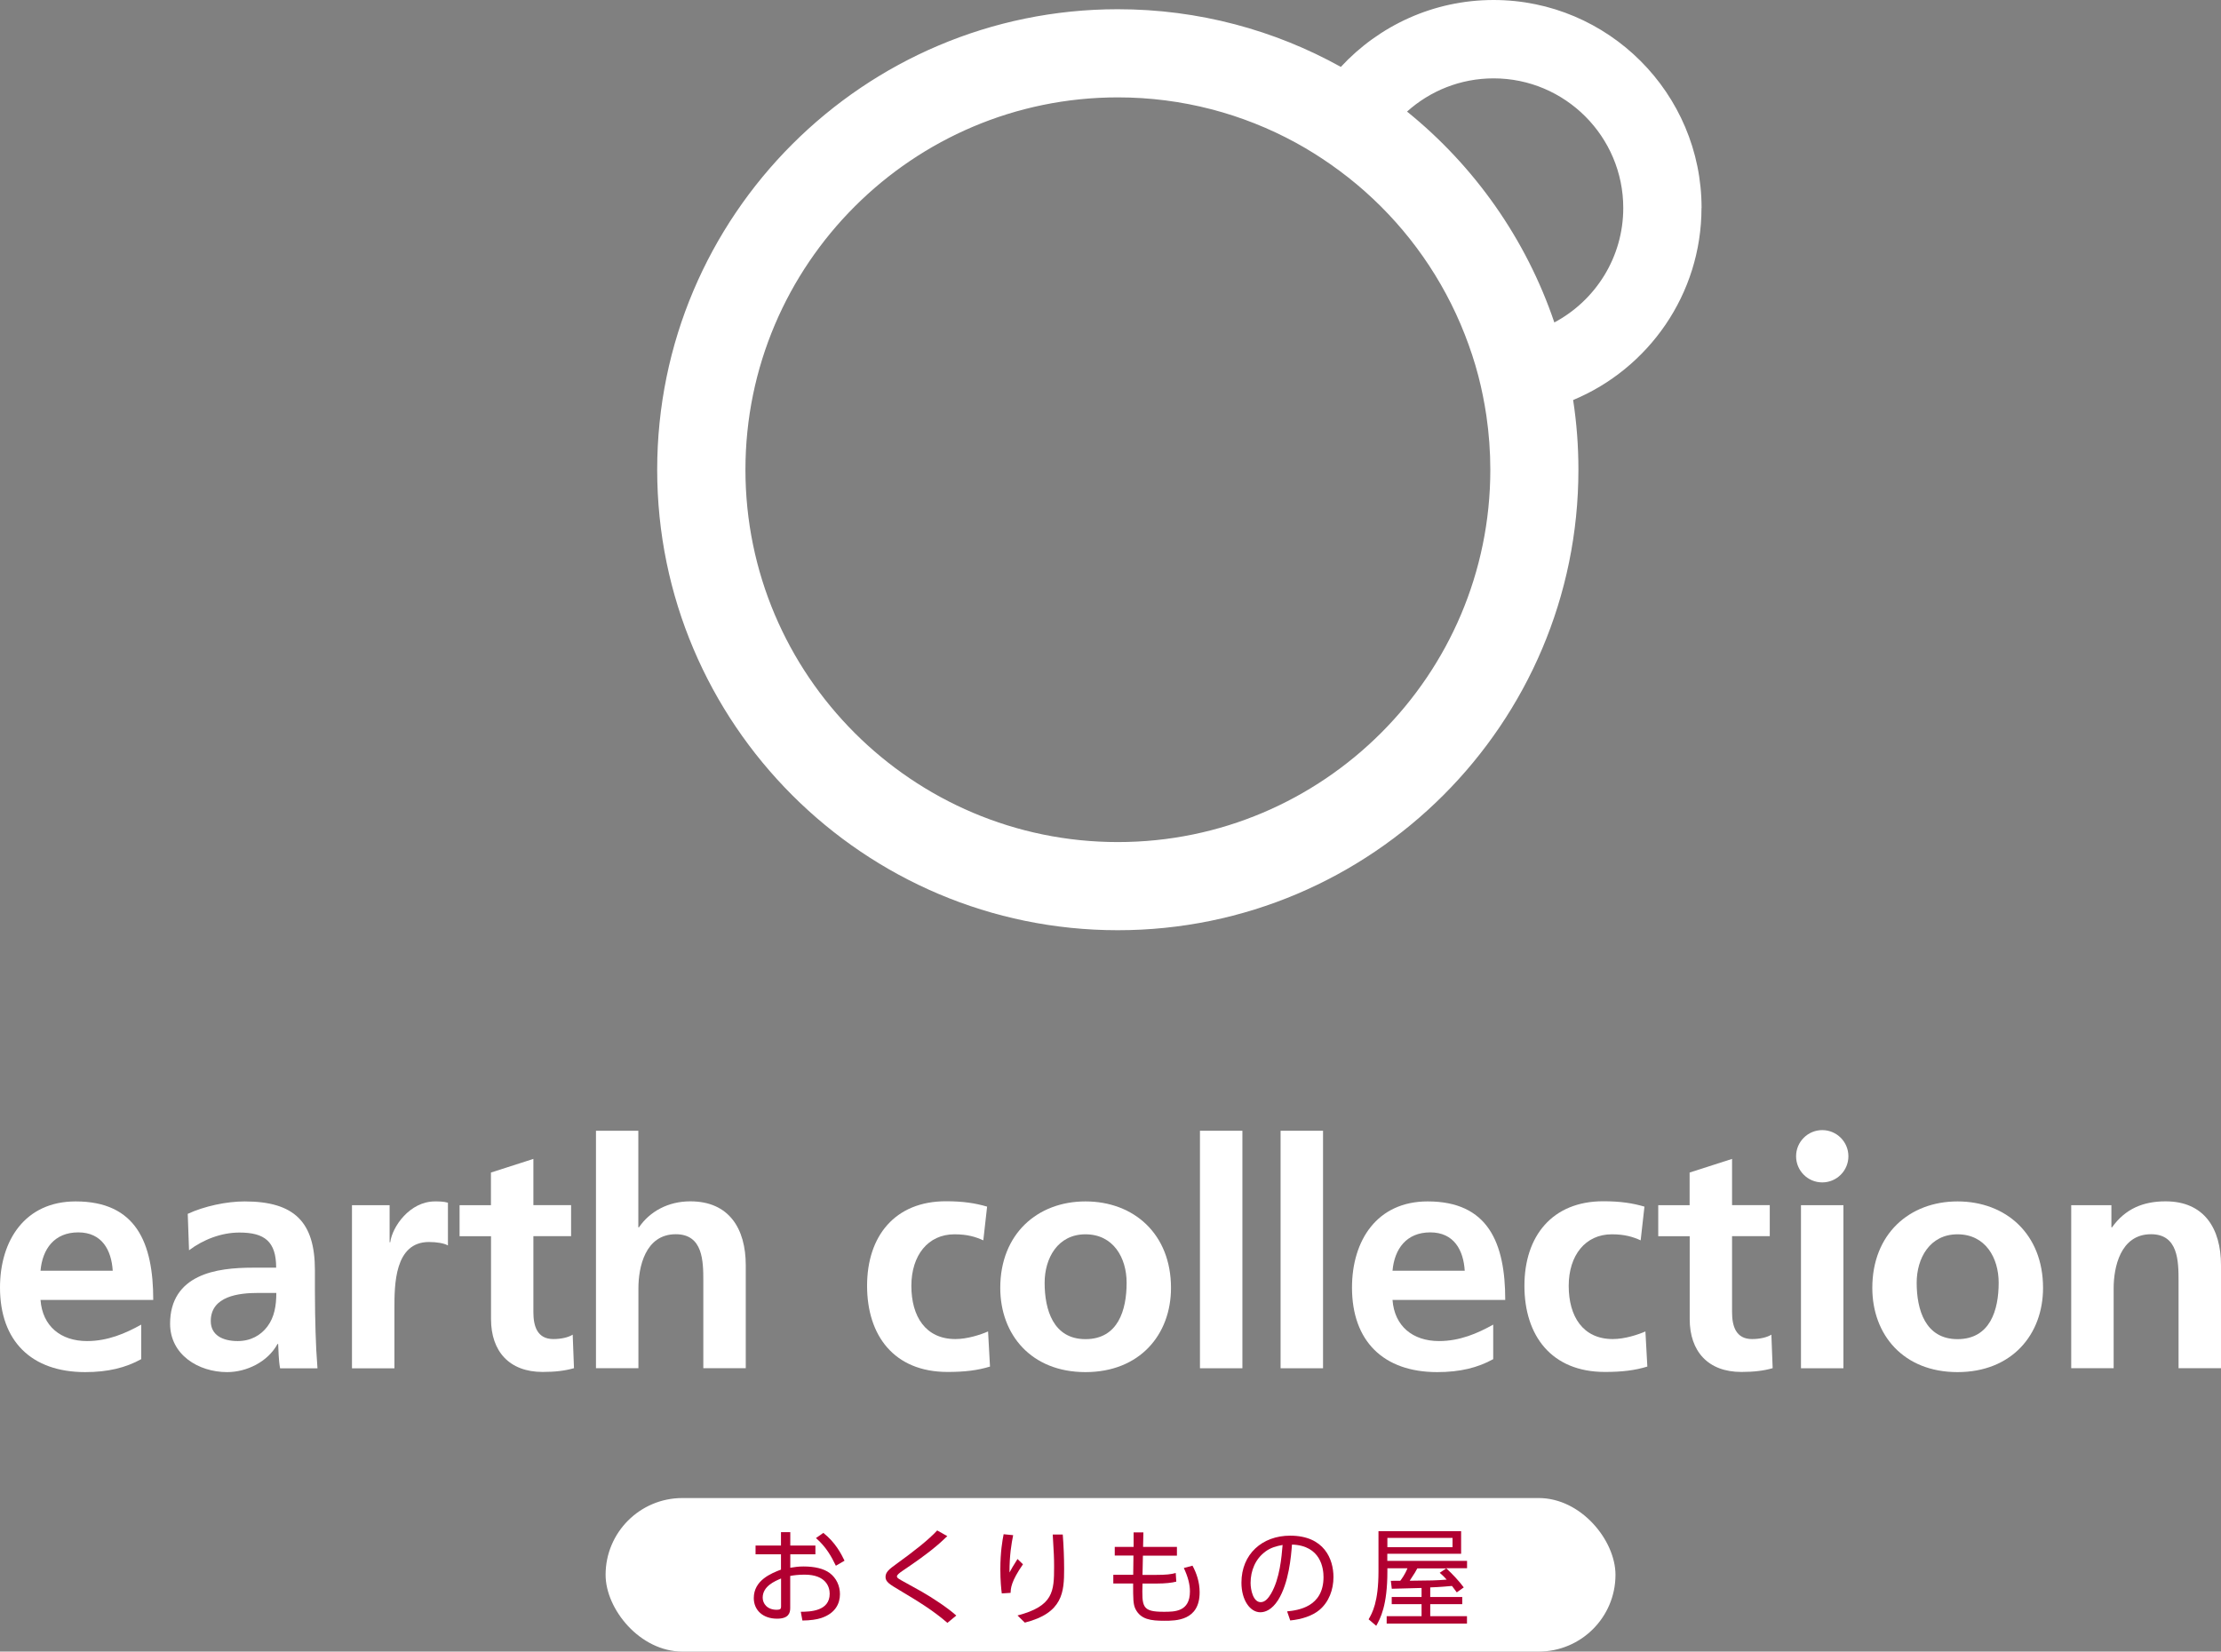 <?xml version="1.0" encoding="UTF-8"?>
<svg id="_レイヤー_2" data-name="レイヤー_2" xmlns="http://www.w3.org/2000/svg" viewBox="0 0 276.82 205.9">
  <rect x="0" y="0" width="276.82" height="205.9" fill="#808080" stroke="none"/>
  <defs>
    <style>
      .cls-1 {
        fill: #b10031;
      }

      .cls-2 {
        fill: #fff;
      }
    </style>
  </defs>
  <g id="_レイヤー_1-2" data-name="レイヤー_1">
    <g>
      <g>
        <g>
          <path class="cls-2" d="M17.61,169.44c-1.93,1.07-4.14,1.62-6.99,1.62-6.71,0-10.62-3.87-10.62-10.54,0-5.88,3.12-10.74,9.43-10.74,7.54,0,9.67,5.17,9.67,12.28H5.05c.24,3.28,2.53,5.13,5.8,5.13,2.57,0,4.78-.95,6.75-2.05v4.3ZM14.05,158.42c-.16-2.57-1.34-4.78-4.3-4.78s-4.46,2.05-4.7,4.78h9Z"/>
          <path class="cls-2" d="M23.42,151.32c2.05-.95,4.82-1.54,7.07-1.54,6.2,0,8.76,2.57,8.76,8.57v2.61c0,2.05.04,3.59.08,5.09.04,1.54.12,2.96.24,4.54h-4.66c-.2-1.07-.2-2.41-.24-3.04h-.08c-1.22,2.25-3.87,3.51-6.28,3.51-3.59,0-7.11-2.17-7.11-6.04,0-3.04,1.46-4.82,3.47-5.8,2.01-.99,4.62-1.18,6.83-1.18h2.92c0-3.28-1.46-4.38-4.58-4.38-2.25,0-4.5.87-6.28,2.21l-.16-4.54ZM29.62,167.19c1.62,0,2.88-.71,3.71-1.82.87-1.15,1.11-2.61,1.11-4.18h-2.29c-2.37,0-5.88.39-5.88,3.51,0,1.74,1.46,2.49,3.36,2.49Z"/>
          <path class="cls-2" d="M43.86,150.25h4.7v4.62h.08c.24-1.9,2.41-5.09,5.57-5.09.51,0,1.07,0,1.62.16v5.33c-.47-.28-1.42-.43-2.37-.43-4.3,0-4.3,5.37-4.3,8.29v7.46h-5.29v-20.33Z"/>
          <path class="cls-2" d="M61.19,154.12h-3.91v-3.87h3.91v-4.07l5.29-1.7v5.76h4.7v3.87h-4.7v9.47c0,1.74.47,3.36,2.49,3.36.95,0,1.86-.2,2.41-.55l.16,4.18c-1.11.32-2.33.47-3.91.47-4.15,0-6.43-2.57-6.43-6.59v-10.34Z"/>
          <path class="cls-2" d="M74.27,140.97h5.29v12.04h.08c1.34-1.97,3.63-3.24,6.4-3.24,4.82,0,6.91,3.39,6.91,7.97v12.83h-5.29v-10.86c0-2.49-.04-5.84-3.43-5.84-3.83,0-4.66,4.14-4.66,6.75v9.95h-5.29v-29.61Z"/>
          <path class="cls-2" d="M122.55,154.63c-.95-.43-1.97-.75-3.59-.75-3.28,0-5.37,2.61-5.37,6.43s1.78,6.63,5.49,6.63c1.5,0,3.16-.55,4.07-.95l.24,4.38c-1.54.47-3.12.67-5.29.67-6.67,0-10.03-4.54-10.03-10.74s3.47-10.54,9.83-10.54c2.13,0,3.67.24,5.13.67l-.47,4.18Z"/>
          <path class="cls-2" d="M135.29,149.78c6.04,0,10.66,4.07,10.66,10.78,0,5.84-3.91,10.5-10.66,10.5s-10.62-4.66-10.62-10.5c0-6.71,4.62-10.78,10.62-10.78ZM135.29,166.95c4.07,0,5.13-3.63,5.13-7.03,0-3.12-1.66-6.04-5.13-6.04s-5.09,3-5.09,6.04c0,3.36,1.07,7.03,5.09,7.03Z"/>
          <path class="cls-2" d="M149.56,140.97h5.29v29.61h-5.29v-29.61Z"/>
          <path class="cls-2" d="M159.61,140.97h5.29v29.61h-5.29v-29.61Z"/>
          <path class="cls-2" d="M186.12,169.44c-1.93,1.07-4.14,1.62-6.99,1.62-6.71,0-10.62-3.87-10.62-10.54,0-5.88,3.12-10.74,9.43-10.74,7.54,0,9.67,5.17,9.67,12.28h-14.05c.24,3.28,2.53,5.13,5.8,5.13,2.57,0,4.78-.95,6.75-2.05v4.3ZM182.56,158.42c-.16-2.57-1.34-4.78-4.3-4.78s-4.46,2.05-4.7,4.78h9Z"/>
          <path class="cls-2" d="M204.48,154.63c-.95-.43-1.97-.75-3.59-.75-3.28,0-5.37,2.61-5.37,6.43s1.78,6.63,5.49,6.63c1.5,0,3.16-.55,4.07-.95l.24,4.38c-1.54.47-3.12.67-5.29.67-6.67,0-10.03-4.54-10.03-10.74s3.47-10.54,9.83-10.54c2.13,0,3.67.24,5.13.67l-.47,4.18Z"/>
          <path class="cls-2" d="M210.59,154.12h-3.91v-3.87h3.91v-4.07l5.29-1.7v5.76h4.7v3.87h-4.7v9.47c0,1.74.47,3.36,2.49,3.36.95,0,1.86-.2,2.41-.55l.16,4.18c-1.11.32-2.33.47-3.91.47-4.14,0-6.43-2.57-6.43-6.59v-10.34Z"/>
          <path class="cls-2" d="M224.47,150.25h5.29v20.33h-5.29v-20.33Z"/>
          <path class="cls-2" d="M243.98,149.78c6.04,0,10.66,4.07,10.66,10.78,0,5.84-3.91,10.5-10.66,10.5s-10.62-4.66-10.62-10.5c0-6.71,4.62-10.78,10.62-10.78ZM243.98,166.95c4.07,0,5.13-3.63,5.13-7.03,0-3.12-1.66-6.04-5.13-6.04s-5.09,3-5.09,6.04c0,3.36,1.07,7.03,5.09,7.03Z"/>
          <path class="cls-2" d="M258.15,150.25h5.01v2.76h.08c1.66-2.33,3.91-3.24,6.67-3.24,4.82,0,6.91,3.39,6.91,7.97v12.83h-5.29v-10.86c0-2.49-.04-5.84-3.43-5.84-3.83,0-4.66,4.14-4.66,6.75v9.95h-5.29v-20.33Z"/>
          <circle class="cls-2" cx="227.12" cy="144.15" r="3.26"/>
        </g>
        <g>
          <rect class="cls-2" x="75.48" y="186.76" width="125.87" height="19.14" rx="9.57" ry="9.57"/>
          <g>
            <path class="cls-1" d="M98.5,195.45c.54-.09,1.02-.16,1.64-.16,1.38,0,2.51.26,3.26.81.85.63,1.29,1.62,1.29,2.64,0,1.13-.53,2.38-2.34,2.98-.54.18-1.35.3-2.34.31l-.2-1.09c1.17-.01,3.6-.07,3.6-2.25,0-.83-.45-2.38-3.13-2.38-.78,0-1.35.08-1.79.16v4.02c0,.62-.22,1.31-1.64,1.31-1.75,0-2.9-1.05-2.9-2.57,0-2.23,2.19-3.09,3.39-3.55v-1.91h-3.17v-1.09h3.17v-1.67h1.16v1.67h3.13v1.09h-3.13v1.66ZM97.35,196.79c-.78.33-2.29.96-2.29,2.39,0,.72.54,1.51,1.75,1.51.45,0,.54-.13.54-.38v-3.52ZM102.61,191.1c1.51,1.18,2.25,2.64,2.65,3.47l-1.08.63c-.55-1.14-1.21-2.35-2.48-3.45l.91-.64Z"/>
            <path class="cls-1" d="M118.07,202.31c-1.83-1.58-3.65-2.68-5.99-4.08-1.21-.72-1.71-1.02-1.71-1.63s.45-.97,1.38-1.64c2.21-1.6,3.97-2.98,5.06-4.16l1.26.71c-1.09,1.05-2.32,2.13-5.5,4.27-.53.35-.78.59-.78.74,0,.18.14.26.55.5.39.22,2.18,1.2,2.54,1.41,1.33.76,3.23,2.01,4.31,2.98l-1.12.92Z"/>
            <path class="cls-1" d="M126.28,191.38c-.22,1.1-.46,2.48-.46,4.66.17-.32.54-.97,1-1.68l.68.66c-1.51,2.17-1.52,3.02-1.54,3.56l-1.1.07c-.07-.51-.18-1.58-.18-3.02,0-2.15.26-3.6.41-4.36l1.2.12ZM132.46,191.31c.11,1.42.17,2.9.17,4.32,0,2.82-.14,5.46-4.9,6.66l-.91-.89c4.47-1.17,4.56-3,4.56-6.07,0-1.23-.03-1.59-.17-4.02h1.25Z"/>
            <path class="cls-1" d="M146.69,192.86v1.08h-4.24l-.05,2.4h1.71c1.23,0,1.85-.07,2.43-.24l.07,1.08c-.51.14-1.38.24-2.44.24h-1.77c-.08,2.92-.07,3.52,2.65,3.52,1.37,0,3.26,0,3.26-2.54,0-.88-.24-1.8-.76-2.92l1.08-.29c.49.91.89,2.02.89,3.32,0,3.55-2.96,3.55-4.4,3.55-1.68,0-2.94-.16-3.6-1.47-.29-.59-.29-1.29-.29-3.18h-2.47v-1.08h2.48l.03-2.4h-2.33v-1.08h2.35v-1.81h1.22l-.04,1.81h4.23Z"/>
            <path class="cls-1" d="M160.42,200.89c1.35-.14,4.54-.53,4.54-4.28,0-1.04-.31-3.93-3.93-4.05-.12,1.52-.38,4.75-1.73,6.92-.78,1.22-1.62,1.52-2.21,1.52-1.29,0-2.36-1.52-2.36-3.69,0-3.57,2.6-5.86,6.07-5.86,4.26,0,5.4,2.94,5.4,5.16,0,1.56-.56,3.11-1.76,4.11-.85.71-2.17,1.16-3.63,1.3l-.39-1.14ZM157.7,193.45c-1.22.89-1.83,2.36-1.83,3.89,0,.89.33,2.4,1.26,2.4.55,0,.95-.49,1.29-1.06,1.1-1.89,1.31-4.56,1.44-6.07-.78.14-1.5.34-2.17.84Z"/>
            <path class="cls-1" d="M177.21,197.97c-1.88.05-3.61.1-3.74.1l-.12-.99c.22,0,.89,0,1.18-.01.09-.12.57-.74.89-1.55h-2.5v.39c0,4.28-.88,5.86-1.39,6.78l-.95-.81c.45-.78,1.23-2.14,1.23-5.98v-5.01h10.3v2.82h-9.2v.88h9.94v.92h-2.6c.79.74,1.54,1.52,2.19,2.39l-.87.62c-.17-.24-.21-.29-.6-.8-.59.05-1.5.14-2.71.18v1.2h3.99v.89h-3.99v1.5h4.58v.92h-10.01v-.92h4.35v-1.5h-3.72v-.89h3.72v-1.14ZM181.04,191.73h-8.12v1.16h8.12v-1.16ZM180.26,195.53h-3.61c-.14.28-.34.63-.95,1.54,2.76-.03,3.22-.03,4.61-.14-.42-.47-.62-.63-.87-.85l.81-.54Z"/>
          </g>
        </g>
      </g>
      <path class="cls-2" d="M212.08,25.93c0-14.3-11.63-25.93-25.93-25.93-7.51,0-14.29,3.22-19.03,8.34-8.24-4.58-17.72-7.19-27.8-7.19-31.66,0-57.41,25.75-57.41,57.41s25.75,57.41,57.41,57.41,57.41-25.75,57.41-57.41c0-2.95-.22-5.85-.66-8.69,9.38-3.9,16-13.17,16-23.95ZM92.91,58.56c0-25.6,20.83-46.42,46.42-46.42,8.04,0,15.61,2.06,22.21,5.67,1.48.81,2.91,1.71,4.29,2.67,1.5,1.05,2.94,2.18,4.3,3.39,5.44,4.83,9.73,10.92,12.43,17.81.66,1.69,1.24,3.42,1.7,5.2.42,1.62.75,3.27,1,4.95.32,2.2.49,4.44.49,6.73,0,25.6-20.82,46.42-46.42,46.42s-46.42-20.82-46.42-46.42ZM175.37,13.91c2.86-2.57,6.64-4.14,10.79-4.14,8.91,0,16.16,7.25,16.16,16.16,0,6.17-3.48,11.55-8.59,14.27-3.53-10.42-9.97-19.51-18.36-26.29Z"/>
    </g>
  </g>
</svg>